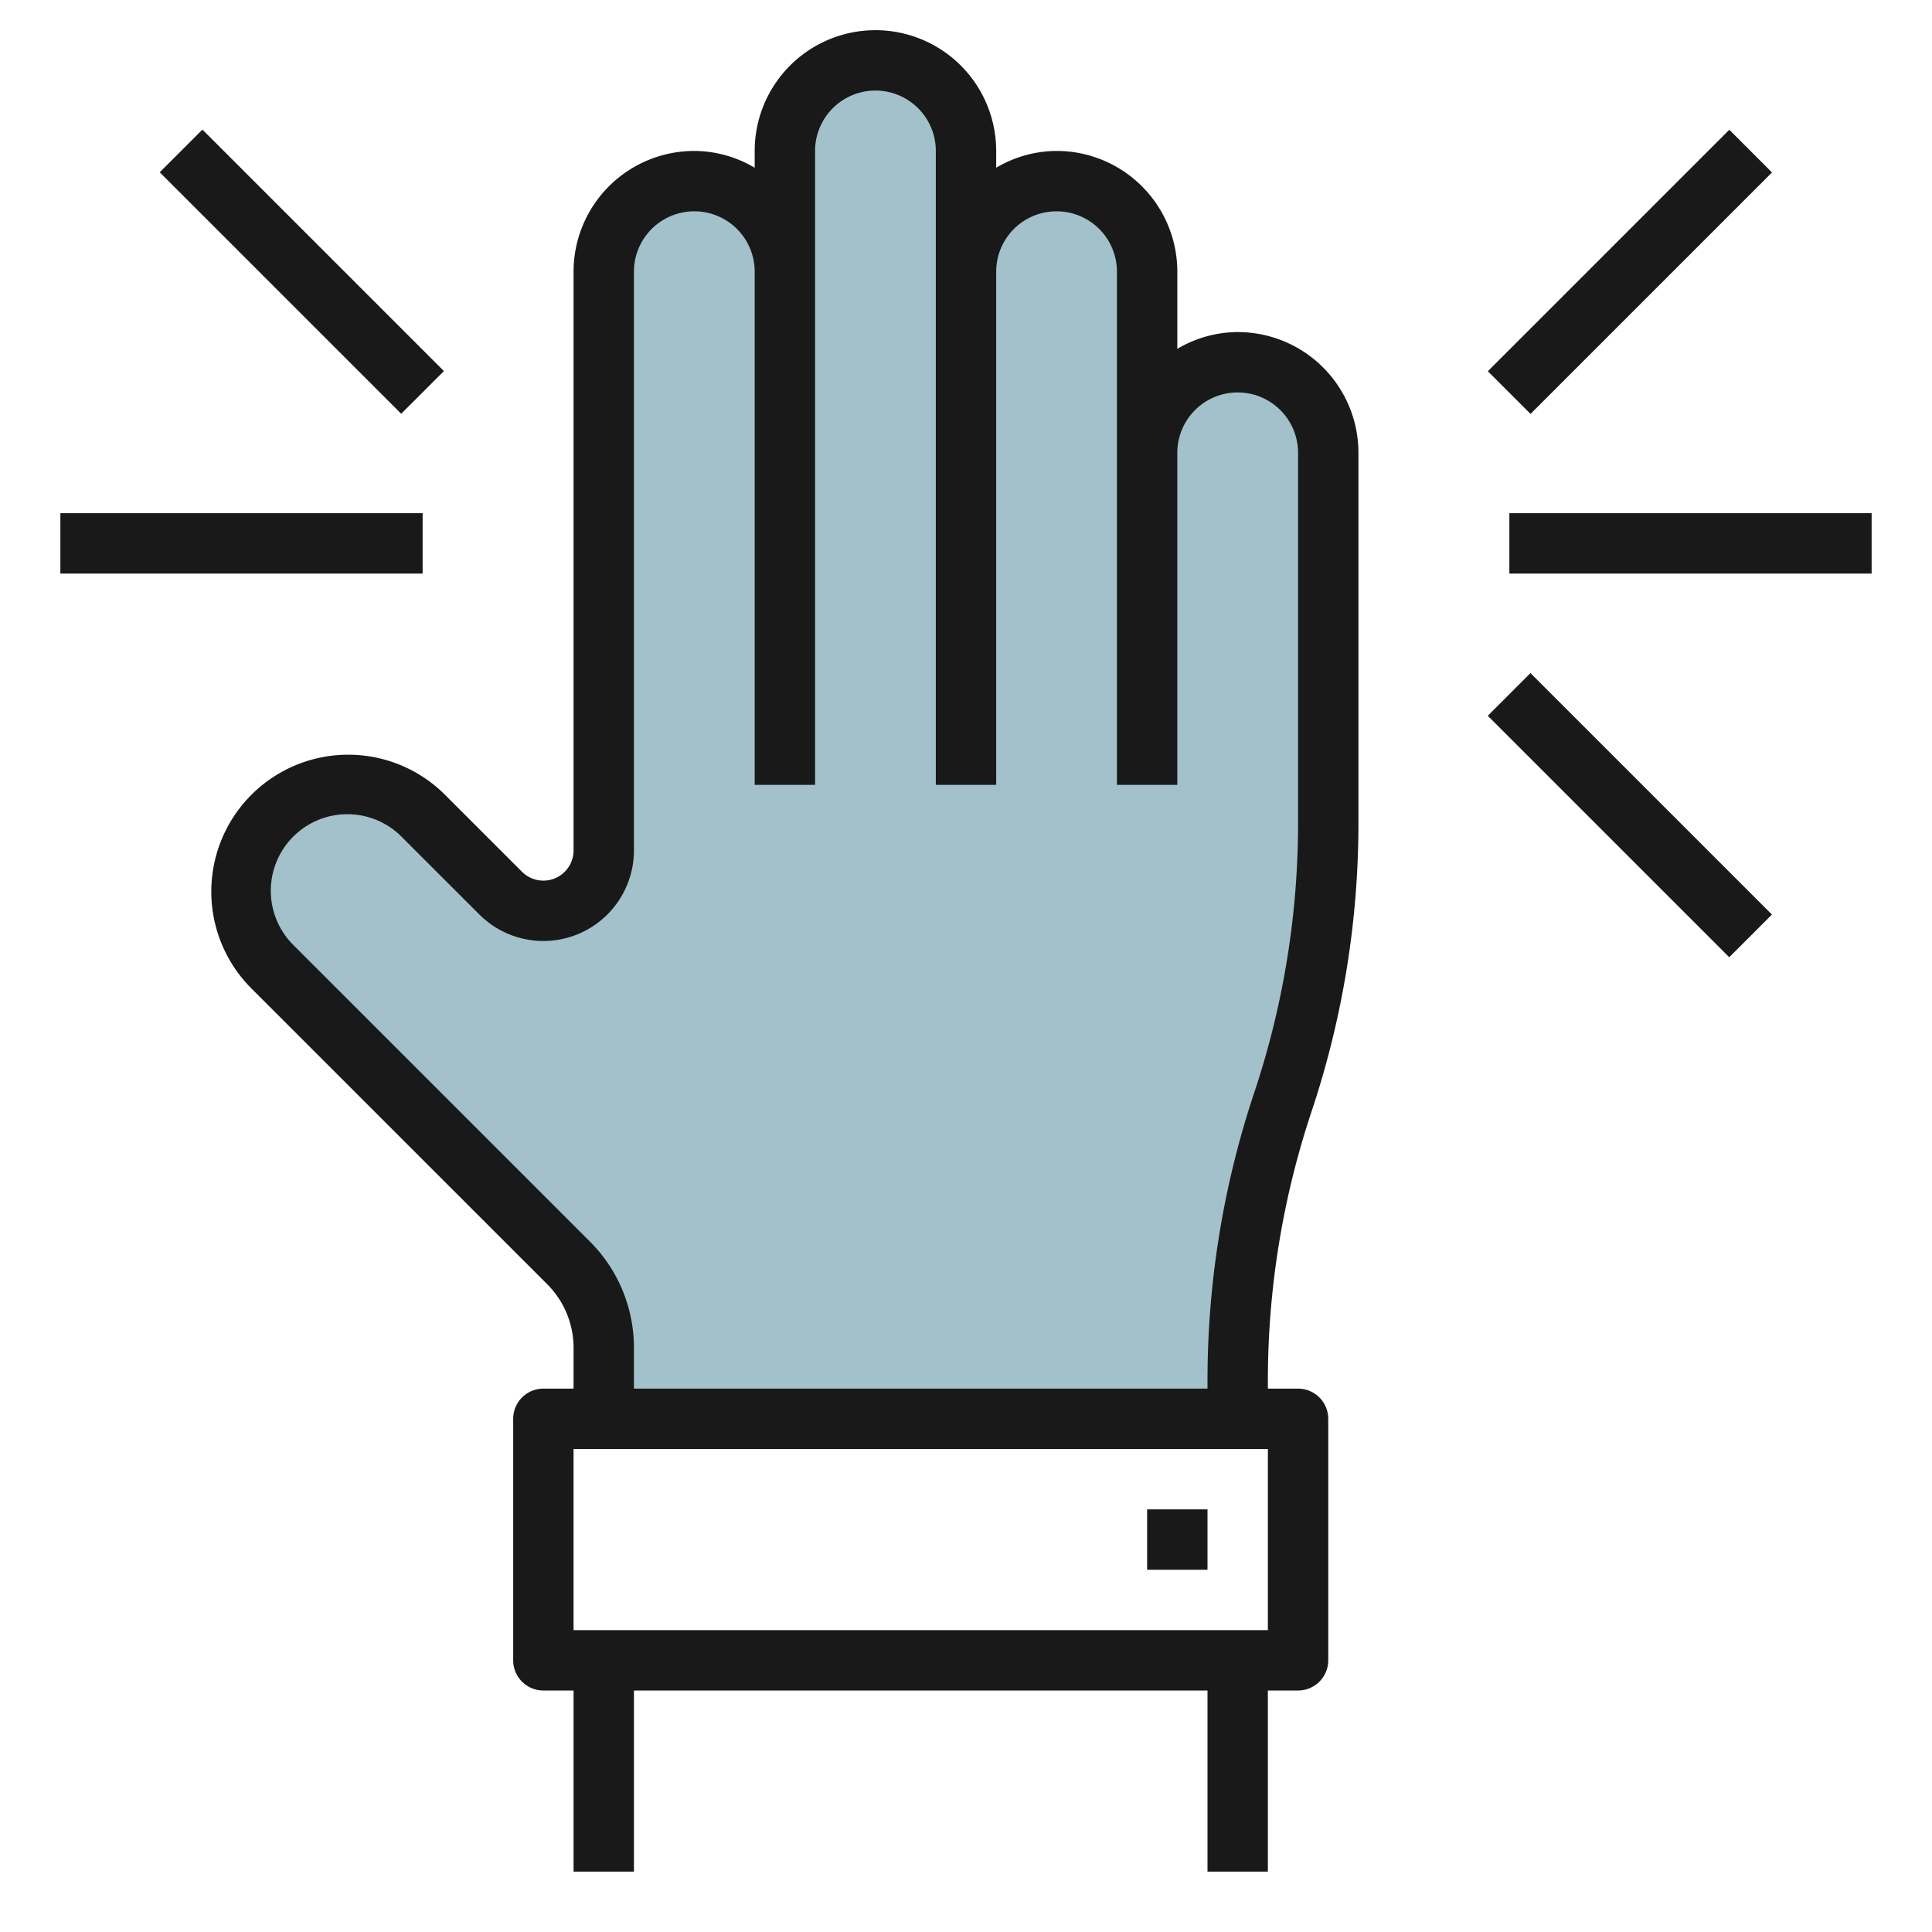 <svg height="512" viewBox="0 0 64 64" width="512" xmlns="http://www.w3.org/2000/svg"><g id="Layer_20" data-name="Layer 20"><path d="m41 47v-1.257a29.219 29.219 0 0 1 1.5-9.243 29.219 29.219 0 0 0 1.5-9.243v-12.257a3 3 0 0 0 -3-3 3 3 0 0 0 -3 3v-6a3 3 0 0 0 -3-3 3 3 0 0 0 -3 3v-4a3 3 0 0 0 -3-3 3 3 0 0 0 -3 3v4a3 3 0 0 0 -3-3 3 3 0 0 0 -3 3v19.172a2 2 0 0 1 -.586 1.414 2 2 0 0 1 -2.828 0l-2.55-2.55a3.535 3.535 0 0 0 -2.5-1.036 3.536 3.536 0 0 0 -3.536 3.536 3.535 3.535 0 0 0 1.036 2.5l9.792 9.792a4 4 0 0 1 1.172 2.829v2.343z" fill="#a3c1ca"/><g fill="#191919"><path d="m29 1a4 4 0 0 0 -4 4v.556a3.959 3.959 0 0 0 -2-.556 4 4 0 0 0 -4 4v19.171a1 1 0 0 1 -1.707.708l-2.551-2.55a4.535 4.535 0 0 0 -6.414 6.414l9.793 9.792a2.984 2.984 0 0 1 .879 2.122v1.343h-1a1 1 0 0 0 -1 1v8a1 1 0 0 0 1 1h1v6h2v-6h19v6h2v-6h1a1 1 0 0 0 1-1v-8a1 1 0 0 0 -1-1h-1v-.257a28.194 28.194 0 0 1 1.448-8.927 30.137 30.137 0 0 0 1.552-9.56v-12.256a4 4 0 0 0 -4-4 3.959 3.959 0 0 0 -2 .556v-2.556a4 4 0 0 0 -4-4 3.959 3.959 0 0 0 -2 .556v-.556a4 4 0 0 0 -4-4zm13 53h-23v-6h23zm-7-47a2 2 0 0 1 2 2v17h2v-11a2 2 0 0 1 4 0v12.256a28.2 28.2 0 0 1 -1.448 8.928 30.136 30.136 0 0 0 -1.552 9.559v.257h-19v-1.343a4.969 4.969 0 0 0 -1.465-3.536l-9.793-9.792a2.536 2.536 0 1 1 3.586-3.586l2.551 2.55a3 3 0 0 0 5.121-2.122v-19.171a2 2 0 0 1 4 0v17h2v-21a2 2 0 0 1 4 0v21h2v-17a2 2 0 0 1 2-2z"/><path d="m38 50h2v2h-2z"/><path d="m9 3.343h2v11.314h-2z" transform="matrix(.707 -.707 .707 .707 -3.435 9.707)"/><path d="m2 17h12v2h-12z"/><path d="m48.343 8h11.314v2h-11.314z" transform="matrix(.707 -.707 .707 .707 9.452 40.82)"/><path d="m53 21.343h2v11.314h-2z" transform="matrix(.707 -.707 .707 .707 -3.276 46.092)"/><path d="m50 17h12v2h-12z"/></g></g></svg>